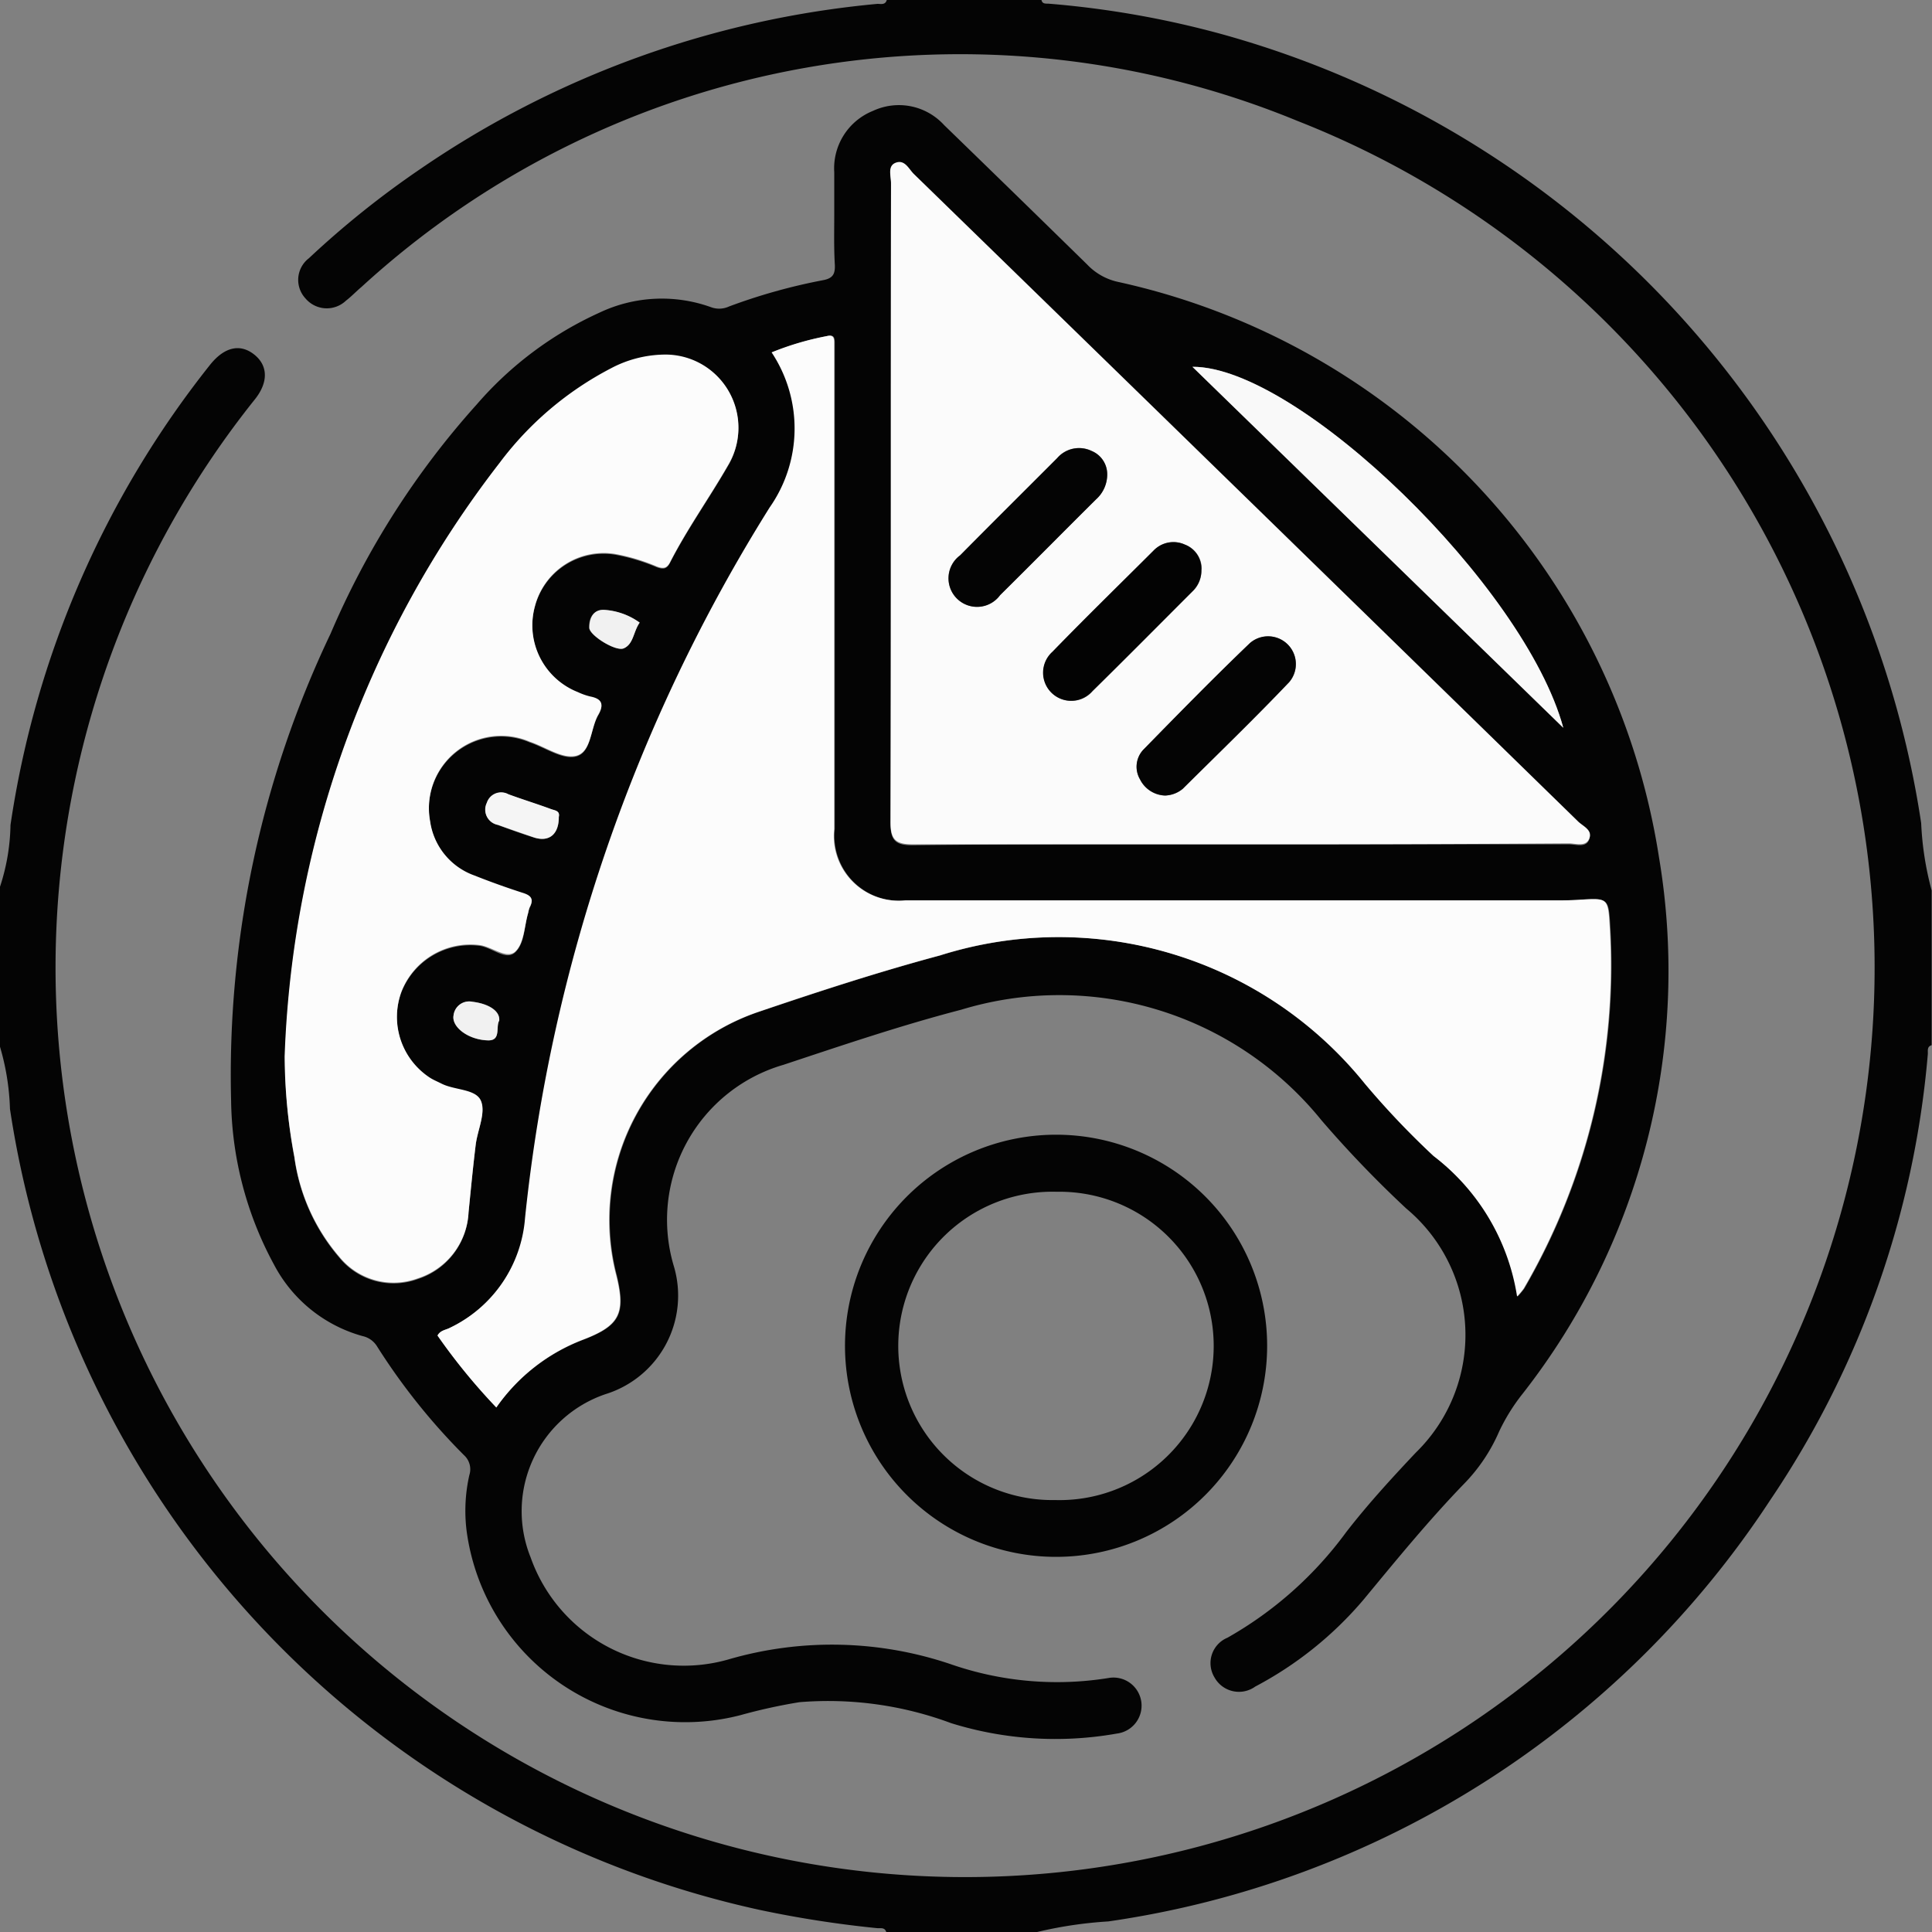 <svg xmlns="http://www.w3.org/2000/svg" width="22.48" height="22.48" viewBox="0 0 22.48 22.48">
  <rect x="0" y="0" width="22.48" height="22.48" fill="#808080" stroke="none"/>
  <g id="Group_147" data-name="Group 147" transform="translate(-114.074 -204.074)">
    <path id="Path_171" data-name="Path 171" d="M114.074,214.392a2.417,2.417,0,0,0,.122-.718,11.234,11.234,0,0,1,2.326-5.36c.162-.2.343-.245.507-.117s.17.323.012.522a10.583,10.583,0,1,0,12.132-3.237,10.311,10.311,0,0,0-10.892,1.93c-.062.052-.117.111-.181.16a.324.324,0,0,1-.471-.025.317.317,0,0,1,.039-.468,10.7,10.7,0,0,1,1.3-1.041,11.218,11.218,0,0,1,5.316-1.919c.04,0,.091.015.108-.045h1.8c.011.049.051.041.086.043a10.989,10.989,0,0,1,2,.351,11.266,11.266,0,0,1,8.15,9.183,3.591,3.591,0,0,0,.122.784v1.8c-.059.018-.041.069-.045.109a10.914,10.914,0,0,1-1.835,5.187,11.1,11.1,0,0,1-7.7,4.9,4.807,4.807,0,0,0-.828.123h-1.756c-.018-.058-.069-.041-.109-.045a12.687,12.687,0,0,1-1.363-.212,11.252,11.252,0,0,1-8.724-9.32,2.849,2.849,0,0,0-.121-.74Z" fill="#040404"/>
    <path id="Path_172" data-name="Path 172" d="M166.72,226.171c0-.168,0-.337,0-.5a.72.72,0,0,1,.451-.714.712.712,0,0,1,.827.165q.835.81,1.666,1.624a.7.7,0,0,0,.353.2,8.132,8.132,0,0,1,6.3,6.7,7.976,7.976,0,0,1-1.585,6.235,2.248,2.248,0,0,0-.276.443,2.012,2.012,0,0,1-.4.6c-.418.431-.8.9-1.179,1.358a4.252,4.252,0,0,1-1.258,1.009.325.325,0,0,1-.475-.107.32.32,0,0,1,.151-.461,4.391,4.391,0,0,0,1.382-1.229c.251-.324.528-.626.809-.924a1.914,1.914,0,0,0-.11-2.841,12.959,12.959,0,0,1-.987-1.027,3.923,3.923,0,0,0-4.193-1.286c-.7.182-1.383.414-2.068.641a1.878,1.878,0,0,0-1.275,2.341,1.2,1.2,0,0,1-.792,1.49,1.438,1.438,0,0,0-.874,1.9,1.89,1.89,0,0,0,2.3,1.188,4.308,4.308,0,0,1,2.606.061,3.768,3.768,0,0,0,1.816.155.327.327,0,1,1,.1.646,4.087,4.087,0,0,1-1.929-.121,4.1,4.1,0,0,0-1.765-.244,6.35,6.35,0,0,0-.683.15,2.566,2.566,0,0,1-3.189-2.138,1.887,1.887,0,0,1,.031-.654.221.221,0,0,0-.062-.232,7.346,7.346,0,0,1-1.011-1.265.264.264,0,0,0-.17-.121,1.665,1.665,0,0,1-1.029-.83,4.11,4.11,0,0,1-.5-1.91,11.931,11.931,0,0,1,1.158-5.434,9.64,9.64,0,0,1,1.7-2.666,4.157,4.157,0,0,1,1.428-1.068,1.692,1.692,0,0,1,1.3-.063.272.272,0,0,0,.208-.009,6.72,6.72,0,0,1,1.094-.306c.113-.021.141-.071.137-.176C166.715,226.552,166.72,226.361,166.72,226.171Zm-3.932,13.873a2.172,2.172,0,0,1,1.009-.787c.428-.163.5-.3.394-.747a2.557,2.557,0,0,1,1.654-3.07c.7-.237,1.4-.466,2.11-.656a4.578,4.578,0,0,1,4.945,1.492,9.624,9.624,0,0,0,.8.842,2.548,2.548,0,0,1,.972,1.634.9.9,0,0,0,.077-.092,7.473,7.473,0,0,0,1-4.225c-.018-.316-.028-.315-.334-.3-.073,0-.146.008-.219.008q-3.819,0-7.638,0a.754.754,0,0,1-.832-.829q0-2.568,0-5.136c0-.168,0-.337,0-.5,0-.06.006-.126-.088-.1a3.365,3.365,0,0,0-.64.189,1.6,1.6,0,0,1-.023,1.805,19.327,19.327,0,0,0-2.846,8.268,1.546,1.546,0,0,1-.877,1.276c-.048.025-.111.027-.144.09A7.033,7.033,0,0,0,162.789,240.044Zm8.662-6.553q1.908,0,3.817,0c.082,0,.2.045.237-.056s-.072-.147-.131-.2q-3.862-3.769-7.728-7.533c-.059-.057-.108-.17-.207-.132s-.058.154-.058.236c0,2.479,0,4.958-.006,7.437,0,.2.056.261.259.259C168.906,233.487,170.178,233.491,171.451,233.491Zm-11.121,2.463a6.385,6.385,0,0,0,.109,1.183,2.25,2.25,0,0,0,.522,1.162.814.814,0,0,0,.914.251.851.851,0,0,0,.59-.769c.026-.262.052-.524.083-.785.021-.174.118-.374.061-.512s-.306-.126-.46-.2c-.045-.023-.093-.043-.136-.07a.847.847,0,0,1-.329-1,.861.861,0,0,1,.907-.542c.148.018.311.182.421.073s.1-.3.147-.45a.334.334,0,0,1,.017-.063c.053-.1.012-.139-.086-.169-.188-.058-.374-.124-.556-.2a.787.787,0,0,1-.516-.631.841.841,0,0,1,1.16-.926c.18.06.375.2.533.165.185-.041.169-.318.264-.481.069-.119.041-.184-.094-.21a.75.75,0,0,1-.144-.051.837.837,0,0,1-.5-1,.827.827,0,0,1,.937-.607,2.306,2.306,0,0,1,.481.145c.075.027.117.024.155-.051.2-.391.456-.748.674-1.127a.85.85,0,0,0-.757-1.287,1.361,1.361,0,0,0-.608.161,3.816,3.816,0,0,0-1.294,1.1A11.966,11.966,0,0,0,160.33,235.954Zm10.558-8.019,4.315,4.2C174.755,230.486,172.111,227.928,170.888,227.935Zm-7.373,5.239c.019-.077-.051-.077-.092-.092-.163-.06-.329-.111-.492-.171a.175.175,0,0,0-.251.1.18.18,0,0,0,.128.256c.136.05.273.1.41.143C163.4,233.47,163.518,233.378,163.515,233.174Zm-.693,2.369c.014-.11-.119-.2-.31-.219a.183.183,0,0,0-.22.159c-.026.131.165.284.4.29C162.847,235.778,162.778,235.613,162.822,235.543Zm1.634-4.631a.79.79,0,0,0-.417-.149c-.121,0-.175.093-.17.208,0,.088.308.28.4.24C164.386,231.161,164.381,231.019,164.456,230.912Z" transform="translate(-42.939 -19.593)" fill="#040404"/>
    <path id="Path_173" data-name="Path 173" d="M284.423,429.509a2.456,2.456,0,1,1-2.454,2.471A2.457,2.457,0,0,1,284.423,429.509Zm.011.664a1.794,1.794,0,1,0-.02,3.587,1.794,1.794,0,1,0,.02-3.587Z" transform="translate(-158.063 -212.232)" fill="#040404"/>
    <path id="Path_174" data-name="Path 174" d="M201.666,283.234a7.035,7.035,0,0,1-.685-.837c.033-.063.1-.065.144-.09A1.546,1.546,0,0,0,202,281.03a19.327,19.327,0,0,1,2.846-8.268,1.6,1.6,0,0,0,.023-1.805,3.366,3.366,0,0,1,.64-.189c.094-.024.088.041.088.1q0,.252,0,.5,0,2.568,0,5.136a.754.754,0,0,0,.832.829q3.819,0,7.638,0c.073,0,.146,0,.219-.008.306-.018.316-.019.334.3a7.473,7.473,0,0,1-1,4.225.9.9,0,0,1-.077.092,2.548,2.548,0,0,0-.972-1.634,9.623,9.623,0,0,1-.8-.842,4.578,4.578,0,0,0-4.945-1.492c-.711.191-1.413.419-2.11.656a2.557,2.557,0,0,0-1.654,3.07c.11.442.034.584-.394.747A2.172,2.172,0,0,0,201.666,283.234Z" transform="translate(-81.817 -62.783)" fill="#fcfcfc"/>
    <path id="Path_175" data-name="Path 175" d="M295.012,244.266c-1.272,0-2.545,0-3.817,0-.2,0-.259-.055-.259-.259.007-2.479,0-4.958.006-7.437,0-.082-.046-.2.058-.236s.149.075.207.132q3.867,3.764,7.728,7.533c.058.057.172.1.131.2s-.155.056-.237.056Q296.92,244.268,295.012,244.266Zm-.873-.568a.337.337,0,0,0,.2-.079c.414-.411.833-.818,1.236-1.239a.323.323,0,0,0-.456-.455c-.421.4-.83.821-1.238,1.238a.289.289,0,0,0-.042.347A.338.338,0,0,0,294.139,243.7Zm-.682-3.745a.293.293,0,0,0-.183-.265.336.336,0,0,0-.4.084c-.376.377-.754.752-1.129,1.131a.332.332,0,1,0,.465.463c.374-.369.743-.743,1.116-1.114A.388.388,0,0,0,293.457,239.953Zm1.1,1.117a.3.3,0,0,0-.195-.291.32.32,0,0,0-.364.071c-.392.392-.787.781-1.176,1.177a.327.327,0,1,0,.466.457c.391-.383.775-.773,1.162-1.159A.336.336,0,0,0,294.553,241.07Z" transform="translate(-166.5 -30.368)" fill="#fbfbfb"/>
    <path id="Path_176" data-name="Path 176" d="M170.7,282.709a11.966,11.966,0,0,1,2.5-6.9,3.816,3.816,0,0,1,1.294-1.1,1.361,1.361,0,0,1,.608-.161.85.85,0,0,1,.757,1.287c-.218.379-.474.736-.674,1.127-.038.075-.08.079-.155.051a2.3,2.3,0,0,0-.481-.145.827.827,0,0,0-.937.607.837.837,0,0,0,.5,1,.749.749,0,0,0,.144.051c.135.026.163.09.094.21-.094.163-.079.441-.264.481-.158.035-.353-.105-.533-.165a.841.841,0,0,0-1.16.926.787.787,0,0,0,.516.631c.183.073.368.139.556.2.1.03.139.07.086.169a.334.334,0,0,0-.017.063c-.045.154-.047.351-.147.45s-.273-.055-.421-.073a.861.861,0,0,0-.907.542.847.847,0,0,0,.329,1c.043.028.091.047.136.07.154.079.4.06.46.2s-.04.338-.061.512c-.032.261-.057.523-.083.785a.851.851,0,0,1-.59.769.814.814,0,0,1-.914-.251,2.25,2.25,0,0,1-.522-1.162A6.386,6.386,0,0,1,170.7,282.709Z" transform="translate(-53.314 -66.348)" fill="#fcfcfc"/>
    <path id="Path_177" data-name="Path 177" d="M350.99,276.949c1.223-.007,3.867,2.551,4.315,4.2Z" transform="translate(-223.041 -68.607)" fill="#f9f9f9"/>
    <path id="Path_178" data-name="Path 178" d="M211.366,361.889c0,.2-.114.3-.3.233-.137-.047-.274-.094-.41-.143a.18.18,0,0,1-.128-.256.175.175,0,0,1,.251-.1c.163.06.329.111.492.171C211.314,361.812,211.384,361.812,211.366,361.889Z" transform="translate(-90.79 -148.308)" fill="#f5f5f5"/>
    <path id="Path_179" data-name="Path 179" d="M204.69,403.294c-.044.07.026.235-.132.23-.233-.007-.424-.159-.4-.29a.183.183,0,0,1,.22-.159C204.571,403.1,204.7,403.185,204.69,403.294Z" transform="translate(-84.807 -187.345)" fill="#f1f1f1"/>
    <path id="Path_180" data-name="Path 180" d="M231.715,325.376c-.075.107-.07.25-.185.3-.093.04-.4-.152-.4-.24,0-.115.048-.213.17-.208A.79.79,0,0,1,231.715,325.376Z" transform="translate(-110.198 -114.058)" fill="#f1f1f1"/>
    <path id="Path_181" data-name="Path 181" d="M340.267,332.226a.338.338,0,0,1-.3-.189.289.289,0,0,1,.042-.347c.408-.417.817-.834,1.238-1.238a.323.323,0,0,1,.456.455c-.4.421-.822.828-1.236,1.239A.337.337,0,0,1,340.267,332.226Z" transform="translate(-212.629 -118.896)" fill="#040404"/>
    <path id="Path_182" data-name="Path 182" d="M304.36,293.382a.388.388,0,0,1-.13.3c-.373.37-.742.744-1.116,1.114a.332.332,0,1,1-.465-.463c.374-.379.753-.754,1.129-1.131a.336.336,0,0,1,.4-.084A.293.293,0,0,1,304.36,293.382Z" transform="translate(-177.403 -83.797)" fill="#040404"/>
    <path id="Path_183" data-name="Path 183" d="M323.076,312.117a.336.336,0,0,1-.106.254c-.387.387-.772.776-1.162,1.159a.327.327,0,1,1-.466-.457c.388-.4.783-.785,1.176-1.177a.32.32,0,0,1,.364-.071A.3.3,0,0,1,323.076,312.117Z" transform="translate(-195.023 -101.415)" fill="#030303"/>
  </g>
</svg>
